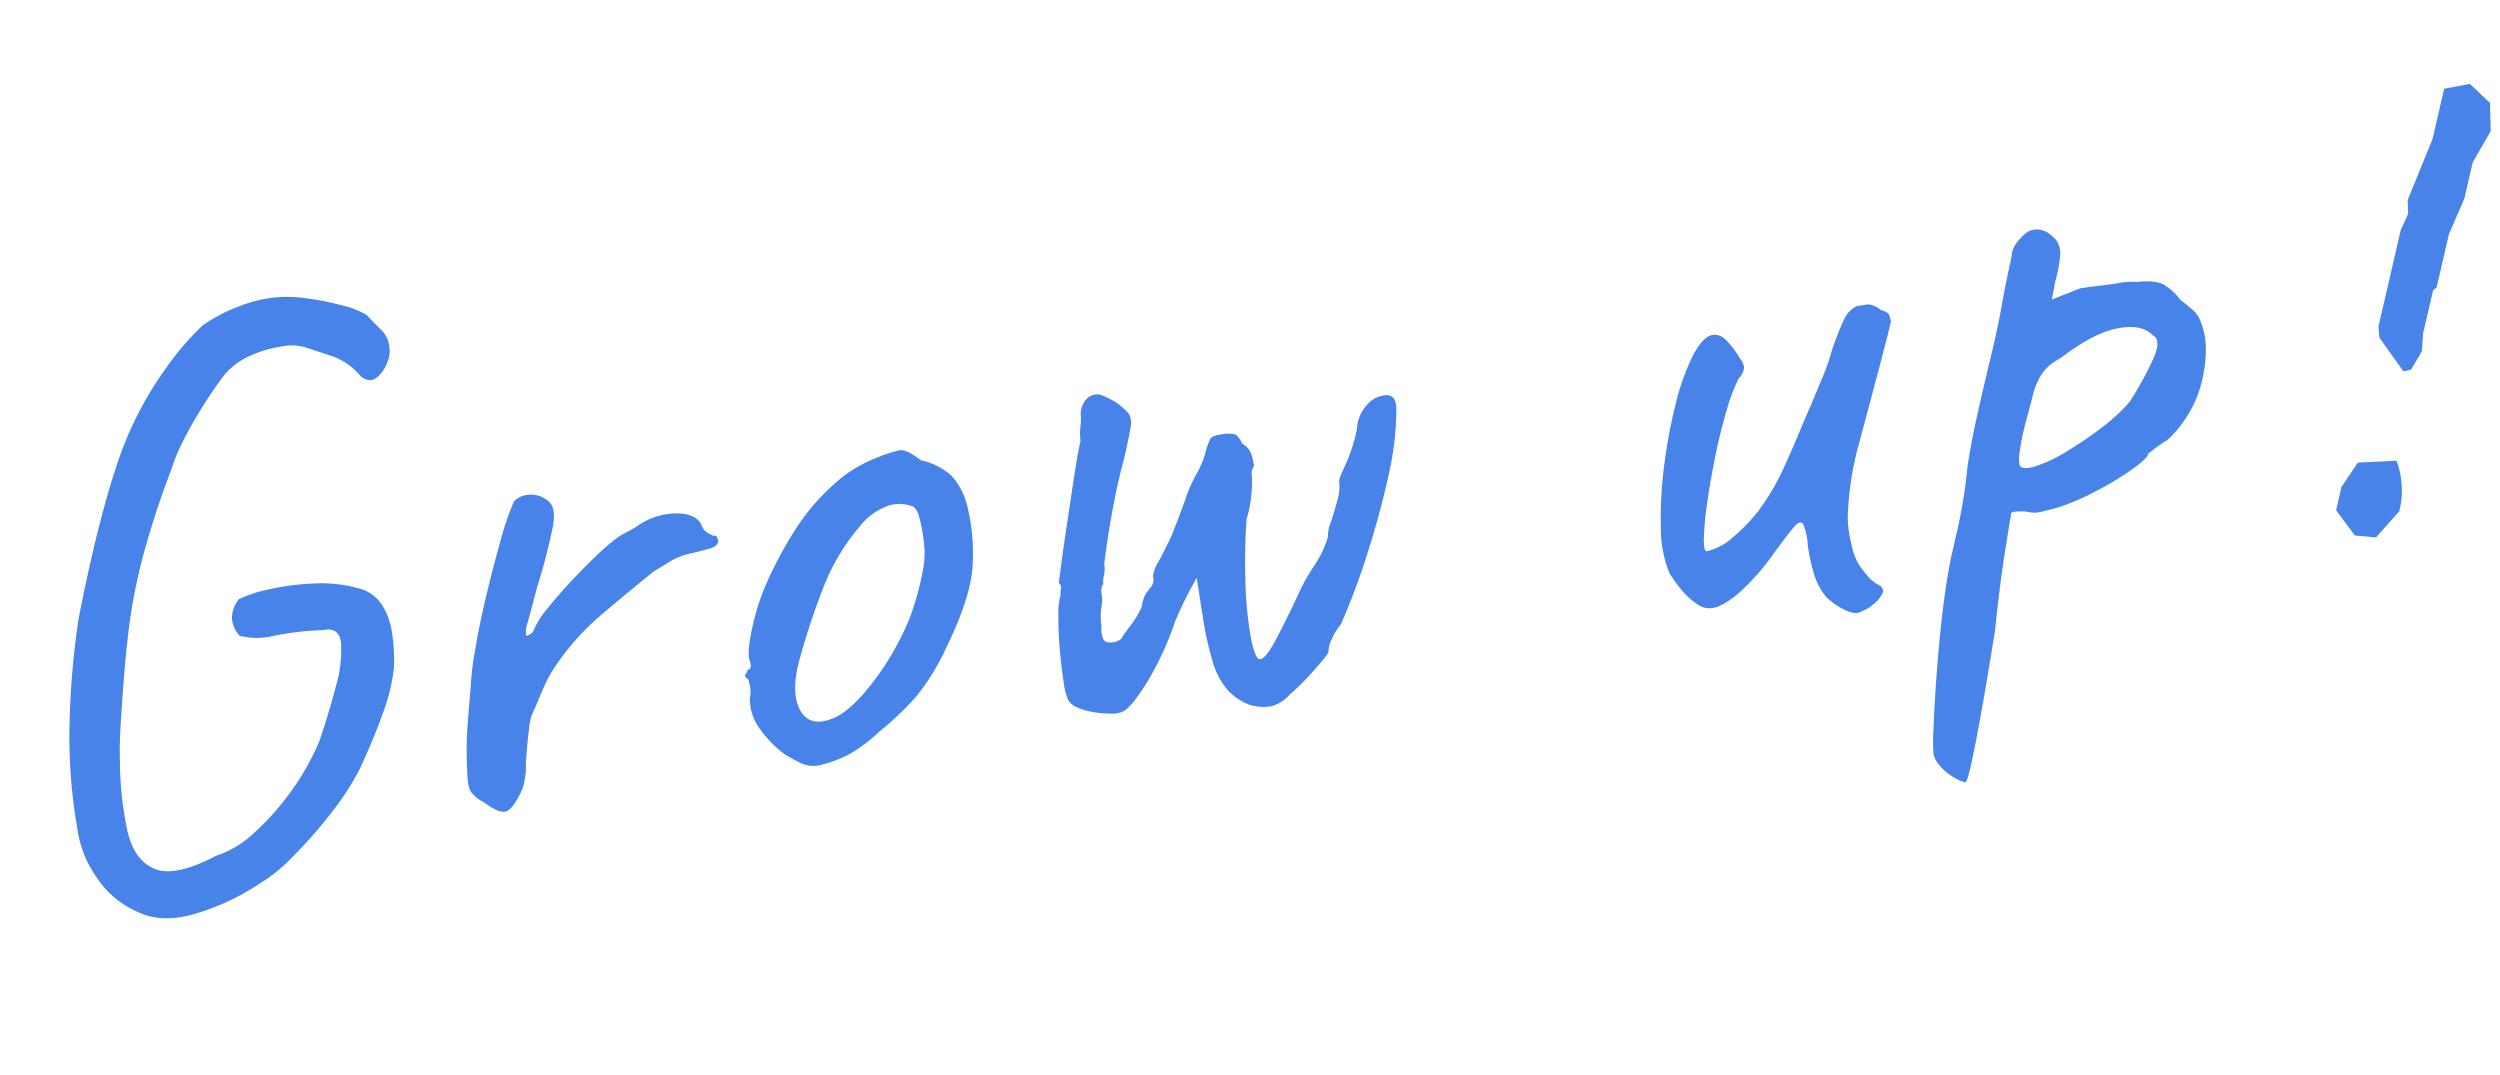 <svg xmlns="http://www.w3.org/2000/svg" width="451.645" height="194.272"><g data-name="グループ 3628" fill="#4883ea"><path data-name="パス 10613" d="M24.796 164.71a16.856 16.856 0 01-7.312-6.16 20.306 20.306 0 01-3.54-9.019 96.041 96.041 0 01-1.38-18.714 148.61 148.61 0 011.61-18.885q1.074-5.6 2.457-11.627t2.947-11.402q1.562-5.376 2.862-8.6a63.2 63.2 0 017.67-13.961 48.691 48.691 0 016.566-7.602 29.285 29.285 0 016.764-3.485 22.764 22.764 0 0110.545-1.52 49.38 49.38 0 017.538 1.368 16.1 16.1 0 014.742 1.813q1.457 1.58 2.611 2.68a4.881 4.881 0 011.434 2.865 4.913 4.913 0 01-.354 2.997 6 6 0 01-1.97 2.802q-1.281.957-2.84-.305a11.731 11.731 0 00-4.614-3.42q-2.235-.778-4.776-1.583a8.71 8.71 0 00-4.59-.405 21.556 21.556 0 00-5.635 1.572 13.453 13.453 0 00-4.754 3.318q-1.27 1.562-3.214 4.514t-3.811 6.412a38.767 38.767 0 00-2.871 6.64q-2.878 7.543-4.934 15.037a100.277 100.277 0 00-2.964 16.079q-.266 2.154-.589 6.278t-.58 8.24q-.255 4.114-.153 6.662a62.2 62.2 0 001.342 12.76q1.23 5.386 4.942 6.911t11.09-2.364a18.3 18.3 0 006.82-4.094 46.656 46.656 0 006.662-7.466 45.169 45.169 0 005.131-9.035q1.756-5.105 3.02-9.982a23 23 0 00.944-7.844q-.319-2.967-3.239-2.354a54.019 54.019 0 00-8.888 1.03 12.8 12.8 0 01-6.185-.001 5.153 5.153 0 01-1.395-3.098 5.447 5.447 0 011.253-3.517 23.118 23.118 0 015.305-1.746 43.41 43.41 0 018.277-1.084 24.892 24.892 0 018.14.898 7.028 7.028 0 014.08 2.897 12.727 12.727 0 011.857 5.061 32.614 32.614 0 01.363 6.128 32.078 32.078 0 01-1.937 8.226q-1.716 4.874-4.309 10.413a48.552 48.552 0 01-5.037 7.74 82.2 82.2 0 01-6.899 7.877 30.505 30.505 0 01-6.213 5.057 43.365 43.365 0 01-11.52 5.368q-6.055 1.796-10.47-.37zm62.479-19.853a6.413 6.413 0 01-2.166-1.768q-.677-.949-.703-3.962a62.026 62.026 0 01.023-7.472q.235-3.277.612-7.564a49.016 49.016 0 01.738-6.302q.721-4.49 1.988-9.82t2.617-10.143a52.225 52.225 0 012.472-7.255 4.083 4.083 0 012.754-1.19 4.538 4.538 0 013.08.87q1.828 1.067 1.248 4.553a103.311 103.311 0 01-2.846 11.082l-1.705 6.38a5.373 5.373 0 00-.363 2.471q.205.344 1.266-.578a15.793 15.793 0 012.643-4.266q2.017-2.507 4.34-4.986t4.42-4.472a34.537 34.537 0 012.912-2.573 12.855 12.855 0 012.525-1.682 18.966 18.966 0 002.006-1.147 12.38 12.38 0 016.728-2.272q3.602-.118 4.834 1.95a2.471 2.471 0 001.237 1.614l.904.464q.592-.094.732.337l.143.43q.164 1.03-1.346 1.495t-3.842.986a11.6 11.6 0 00-3.269 1.272q-1.377.826-3.298 2.03-5.08 4.124-9.665 8.019a45.863 45.863 0 00-8.482 9.79 23.29 23.29 0 00-1.618 3.122q-.773 1.782-1.648 3.882a8.417 8.417 0 00-.958 3.47q-.34 2.62-.494 4.981a20.913 20.913 0 00-.084 2.805l-.22 1.468a8.83 8.83 0 01-1.04 2.956q-1.393 2.634-2.57 2.82t-3.905-1.795zm60.804-6.613a5.449 5.449 0 01-3.134-.258q-1.22-.561-3.05-1.63a20.25 20.25 0 01-4.87-5.033 9.146 9.146 0 01-1.563-5.109 5.5 5.5 0 00.007-2.338l-.25-1.093q-.852-.62-.592-.887a2.32 2.32 0 00.464-.903q.883-.14.336-1.713-.482-1.13.362-5.337a41.472 41.472 0 012.49-8.089q.65-1.611 2.031-4.32t3.131-5.474a36.779 36.779 0 013.283-4.518 38.662 38.662 0 015.753-5.588 24.9 24.9 0 015.684-3.163 24.582 24.582 0 014.371-1.447q1.252-.198 3.83 1.807a12.1 12.1 0 015.49 2.751 12.453 12.453 0 012.943 5.72 35.42 35.42 0 01.934 10.186q-.207 5.84-4.765 15.16a40.681 40.681 0 01-5.522 8.946 55.428 55.428 0 01-6.555 6.243 29.431 29.431 0 01-5.12 3.905 22.08 22.08 0 01-5.688 2.182zm11.653-17.837a52.574 52.574 0 004.476-8.403 49.484 49.484 0 002.628-9.619 14.751 14.751 0 00.094-4.166 28.3 28.3 0 00-.795-4.55q-.56-2.099-1.488-2.254a6.487 6.487 0 00-4.373.014 11.477 11.477 0 00-4.99 3.731 37.473 37.473 0 00-6.444 10.752 126.574 126.574 0 00-4.583 13.925q-1.368 5.648.383 8.614t5.795 1.345q4.045-1.617 9.3-9.39zm65.965 6.9a10.074 10.074 0 01-3.885-2.624 13.33 13.33 0 01-2.68-5.006 56.3 56.3 0 01-1.83-8.233l-1.12-7.064-1.168 2.146q-1.169 2.147-2.716 5.71a55.133 55.133 0 01-5.05 10.983q-2.767 4.435-4.292 5.28a4.53 4.53 0 01-2.196.423 18.2 18.2 0 01-3.134-.258 12.854 12.854 0 01-2.92-.82 3.279 3.279 0 01-1.728-1.386 11.428 11.428 0 01-.821-3.264q-.408-2.576-.689-5.774t-.27-5.992a14.913 14.913 0 01.413-4.062 2.473 2.473 0 01.07-.992 1.084 1.084 0 00-.396-1.069l.444-3.389q.444-3.39 1.143-8.025t1.332-8.735q.633-4.098 1.012-5.517a9.478 9.478 0 01-.029-2.56 8.315 8.315 0 00.065-1.971 4.19 4.19 0 011.029-3.03 2.756 2.756 0 012.516-.774 17.531 17.531 0 012.697 1.308 13.308 13.308 0 012.36 2.04 3.145 3.145 0 01.396 2.502q-.26 1.7-1.148 5.612-.958 3.47-1.712 7.287t-1.232 6.978q-.48 3.17-.665 4.857a5.556 5.556 0 01-.052 2.046 4.629 4.629 0 00-.123 1.603 1.75 1.75 0 00-.352 1.111 9.6 9.6 0 00.114 1.19 7.857 7.857 0 01-.127 2.056 10.092 10.092 0 00.036 3.088q-.15 2.89 1.163 3.055a3.259 3.259 0 002.394-.605 21.49 21.49 0 011.66-2.374 16.773 16.773 0 002.086-3.499 5.706 5.706 0 01.877-2.553q.57-.697.94-1.204a2.312 2.312 0 00.186-1.69 6.173 6.173 0 011.013-2.648q1.106-2.062 2.353-4.673 2.251-5.787 2.754-7.376a27.419 27.419 0 011.857-3.986 17.248 17.248 0 001.664-4.261 13.882 13.882 0 01.69-1.843q.286-.574 1.904-.83a6.93 6.93 0 012.401-.077q.783.18 1.48 1.726a3.579 3.579 0 011.663 1.924 16.353 16.353 0 01.485 2.11 2.234 2.234 0 00-.44 1.504l.054.82a19.38 19.38 0 01-.095 2.73 19.583 19.583 0 01-.869 4.513 107.857 107.857 0 00-.224 10.97 68.382 68.382 0 00.876 9.818q.715 4.038 1.544 4.507.977.453 3.014-3.344t4.507-9.162a34.872 34.872 0 012.485-4.315 18.669 18.669 0 002.492-5.222 6.428 6.428 0 01.498-2.568q.615-1.832 1.183-3.959a8.66 8.66 0 00.359-3.451q-.194-.273 1.052-2.882a31.544 31.544 0 002.135-6.524 6.953 6.953 0 012.047-4.699 4.718 4.718 0 013.454-1.527q1.677.11 1.632 2.683a54.255 54.255 0 01-1.48 12.08q-1.539 6.957-3.812 14.03a127.633 127.633 0 01-4.72 12.593 11.158 11.158 0 00-1.675 2.754 4.754 4.754 0 00-.569 2.128q.047.296-1.029 1.595t-2.62 2.98a38.527 38.527 0 01-3.272 3.158 7.128 7.128 0 01-3.275 2.174 8.483 8.483 0 01-4.114-.254zm110.763-16.935q-.936.756-2.793-.01a12.965 12.965 0 01-3.798-2.57 11.71 11.71 0 01-2.004-3.605 34.954 34.954 0 01-1.276-5.682 11.02 11.02 0 00-.827-3.79q-.508-.826-1.658.488t-3.874 5.068a40.61 40.61 0 01-6.085 6.846q-2.985 2.585-5.07 2.764a3.675 3.675 0 01-2.454-.742 12.182 12.182 0 01-2.725-2.435 25.859 25.859 0 01-2.313-3.177 21.929 21.929 0 01-1.539-8.28 72.829 72.829 0 01.593-11.028 93.846 93.846 0 012.075-11.19 40.988 40.988 0 013.133-8.793q1.792-3.452 3.56-3.732a2.773 2.773 0 012.32.84 15.428 15.428 0 012.57 3.364 3.118 3.118 0 01.794 1.684 3.212 3.212 0 01-.975 1.953 33.354 33.354 0 00-2.178 5.775q-1.134 3.8-2.026 8.166t-1.464 8.378a57.588 57.588 0 00-.628 6.512q-.057 2.497.531 2.404a10.292 10.292 0 004.663-2.474 31.347 31.347 0 004.854-5.069 43.736 43.736 0 004.446-7.643q1.846-4.064 3.693-8.584 1.447-3.246 3.024-7.116a41.928 41.928 0 001.93-5.435 50.915 50.915 0 012.264-5.715 4.855 4.855 0 012.21-2.235l2.06-.326a4.272 4.272 0 012.27.998q1.272.406 1.5.894a4.663 4.663 0 01.346 1.228q-.36 1.566-1.151 4.638t-1.176 4.485q-1.794 6.77-3.549 13.309a56 56 0 00-1.93 13.052 22.018 22.018 0 00.685 4.795 11.613 11.613 0 001.426 3.772q.582.813 1.418 1.812a7.248 7.248 0 001.837 1.594q1.465.673.818 1.832a6.243 6.243 0 01-1.865 2.03 5.4 5.4 0 01-1.663.944zm18.636 30.992a8.719 8.719 0 01-2.44-1.122 9.4 9.4 0 01-2.275-1.978 4.48 4.48 0 01-1.073-2.018 36.349 36.349 0 01.001-4.753q.141-3.87.542-9.439t1.071-11.333q.671-5.763 1.611-10.286l1.207-5.245a91.4 91.4 0 001.69-10.757q.57-4.012 1.715-9.172t2.423-10.416q1.28-5.256 1.998-9.292t1.29-6.616q.572-2.58.626-3.193a3.951 3.951 0 01.712-1.696 10.59 10.59 0 011.211-1.398 5.124 5.124 0 011.073-.849q2.532-1.155 4.911 1.485a4.162 4.162 0 01.786 3.044 28.6 28.6 0 01-.92 4.671l-.563 3.107 5.111-2.017q1.324-.21 3.323-.451t3.911-.544a9.732 9.732 0 012.844-.146q3.555-.413 5.14.543a10.586 10.586 0 012.917 2.706q.852.62 2.08 1.708a4.9 4.9 0 011.563 2.241 13.3 13.3 0 01.924 5.36 24.7 24.7 0 01-.87 5.946 20.569 20.569 0 01-2.43 5.588 21.44 21.44 0 01-3.6 4.417 22.587 22.587 0 00-2.45 1.671l-1.073.848q-.031.76-2.877 2.795a54.759 54.759 0 01-6.61 3.988 42.711 42.711 0 01-6.633 2.86q-1.007.311-2.897.763a5.248 5.248 0 01-3.013.025 15.244 15.244 0 00-2.254.053.527.527 0 00-.5.687q-.1.32-1.08 6.507t-1.807 14.308q-1.445 8.978-2.406 14.336t-1.523 8.01q-.56 2.653-.85 3.678a4.88 4.88 0 01-.536 1.372zm9.794-57.222q.582.813 2.952.06a27.471 27.471 0 005.607-2.698 67.438 67.438 0 006.33-4.322 31.954 31.954 0 004.998-4.639 61.4 61.4 0 004.214-7.682q1.56-3.487-.072-4.288-1.991-2.098-6.383-1.252t-10.308 5.404a9.024 9.024 0 00-3.392 2.875 12.707 12.707 0 00-1.586 3.795q-.556 2.2-1.415 5.353a47.386 47.386 0 00-.996 5.136 5.335 5.335 0 00.051 2.258z"/><path data-name="パス 10614" d="M425.413 96.732l-3.379-4.558.972-4.207 2.965-4.396 6.984-.338a15.425 15.425 0 01.503 9.107l-4.22 4.753zm8.79-29.632l-4.328-6.081-.192-1.994 4.027-17.441 1.333-2.95-.076-2.493 4.507-11.077 2.085-9.032 4.633-.88 3.647 3.44.124 5.11-3.25 5.635-1.514 6.556-2.78 6.394-2.227 9.646-.638.504-1.8 7.795-.218 3.207-1.95 3.33z"/></g></svg>